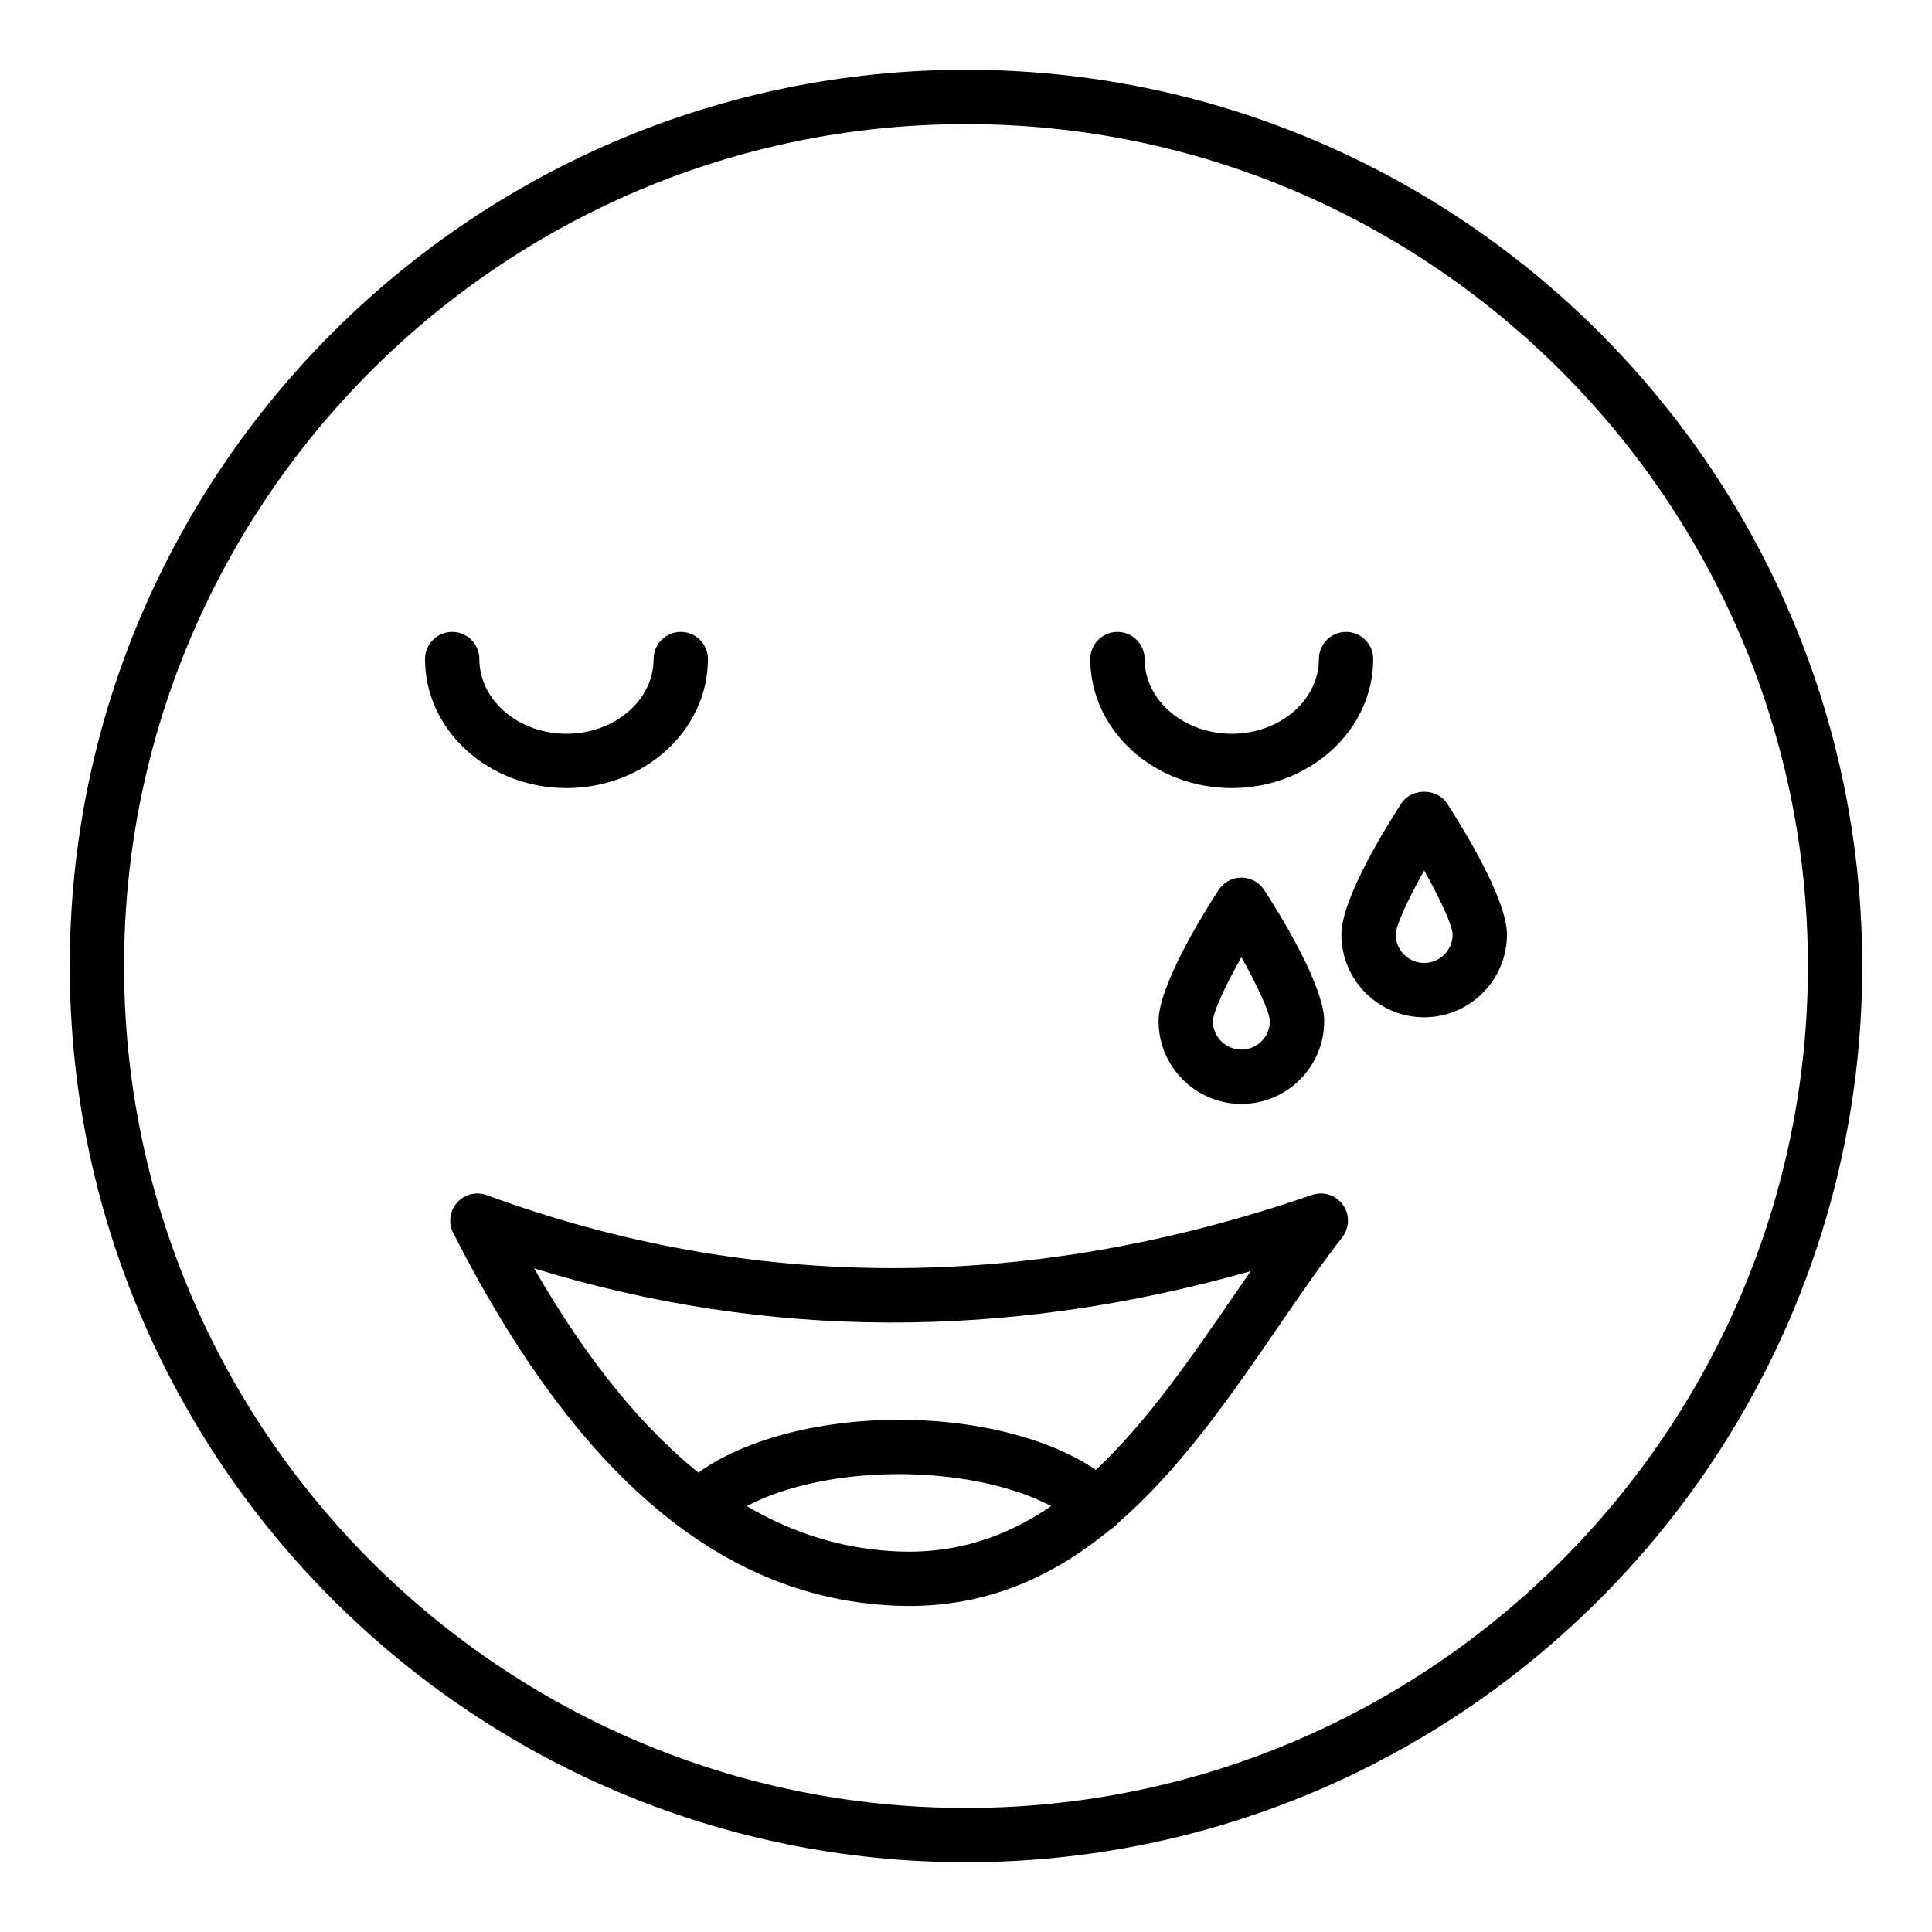 <?xml version="1.0" encoding="UTF-8"?>
<!-- Uploaded to: ICON Repo, www.svgrepo.com, Generator: ICON Repo Mixer Tools -->
<svg fill="#000000" width="800px" height="800px" version="1.1" viewBox="144 144 512 512" xmlns="http://www.w3.org/2000/svg">
 <g>
  <path d="m400 637.51c-130.96 0-237.51-106.55-237.51-237.51 0-130.96 106.55-237.51 237.51-237.51s237.51 106.55 237.51 237.51c-0.004 130.96-106.55 237.51-237.51 237.51zm0-460.62c-123.03 0-223.12 100.09-223.12 223.12 0 123.02 100.09 223.12 223.12 223.12 123.03 0 223.12-100.09 223.12-223.12-0.004-123.03-100.09-223.12-223.12-223.12z"/>
  <path d="m470.42 352.85c-20.672 0-37.484-15.336-37.484-34.188 0-3.977 3.219-7.199 7.199-7.199 3.977 0 7.199 3.223 7.199 7.199 0 10.914 10.359 19.793 23.09 19.793 12.734 0 23.098-8.879 23.098-19.793 0-3.977 3.219-7.199 7.199-7.199 3.977 0 7.199 3.223 7.199 7.199-0.008 18.852-16.828 34.188-37.5 34.188z"/>
  <path d="m294.12 352.85c-20.672 0-37.484-15.336-37.484-34.188 0-3.977 3.219-7.199 7.199-7.199 3.977 0 7.199 3.223 7.199 7.199 0 10.914 10.359 19.793 23.09 19.793s23.09-8.879 23.09-19.793c0-3.977 3.219-7.199 7.199-7.199 3.977 0 7.199 3.223 7.199 7.199-0.012 18.852-16.824 34.188-37.492 34.188z"/>
  <path d="m384.98 569.6c-0.977 0-1.961-0.016-2.953-0.051-46.355-1.602-84.918-33.922-117.93-98.812-1.344-2.637-0.93-5.828 1.035-8.039 1.98-2.219 5.102-2.992 7.863-1.977 70.203 25.809 143.79 25.789 218.69-0.051 3.016-1.035 6.356 0.023 8.203 2.617 1.855 2.594 1.777 6.098-0.176 8.609-5.559 7.129-11.035 15.098-16.832 23.539-23.902 34.812-50.934 74.164-97.902 74.164zm-99.438-89.465c28.289 49.164 60.129 73.754 96.98 75.027 0.801 0.027 1.594 0.043 2.375 0.043 39.48 0 63.18-34.516 86.121-67.914 1.488-2.172 2.965-4.316 4.422-6.422-64.727 18.391-128.45 18.152-189.9-0.734z"/>
  <path d="m329.34 550.57c-1.863 0-3.727-0.719-5.133-2.152-2.789-2.836-2.75-7.394 0.086-10.18 11.289-11.09 33.492-17.98 57.949-17.98 24.074 0 46.102 6.707 57.492 17.512 2.883 2.734 3 7.293 0.266 10.176-2.727 2.891-7.297 3.008-10.176 0.27-8.688-8.238-27.363-13.562-47.582-13.562-20.508 0-39.297 5.438-47.859 13.852-1.402 1.383-3.223 2.066-5.043 2.066z"/>
  <path d="m521.42 413.59c-12.098 0-21.941-9.844-21.941-21.941 0-9.539 12.172-29.016 15.906-34.762 2.656-4.082 9.418-4.082 12.074 0 3.731 5.742 15.906 25.223 15.906 34.762-0.004 12.098-9.852 21.941-21.945 21.941zm0-38.887c-4.359 7.734-7.508 14.633-7.547 16.945 0 4.156 3.387 7.547 7.547 7.547 4.16 0 7.547-3.387 7.547-7.547-0.039-2.312-3.191-9.211-7.547-16.945z"/>
  <path d="m472.98 436.55c-12.102 0-21.949-9.848-21.949-21.945 0-9.535 12.18-29.016 15.914-34.758 1.328-2.043 3.598-3.273 6.039-3.273 2.438 0 4.711 1.234 6.039 3.273 3.731 5.742 15.906 25.223 15.906 34.758-0.008 12.098-9.855 21.945-21.949 21.945zm0-38.891c-4.363 7.734-7.512 14.633-7.555 16.945 0 4.16 3.387 7.547 7.555 7.547 4.16 0 7.547-3.387 7.547-7.551-0.043-2.309-3.191-9.207-7.547-16.941z"/>
 </g>
</svg>